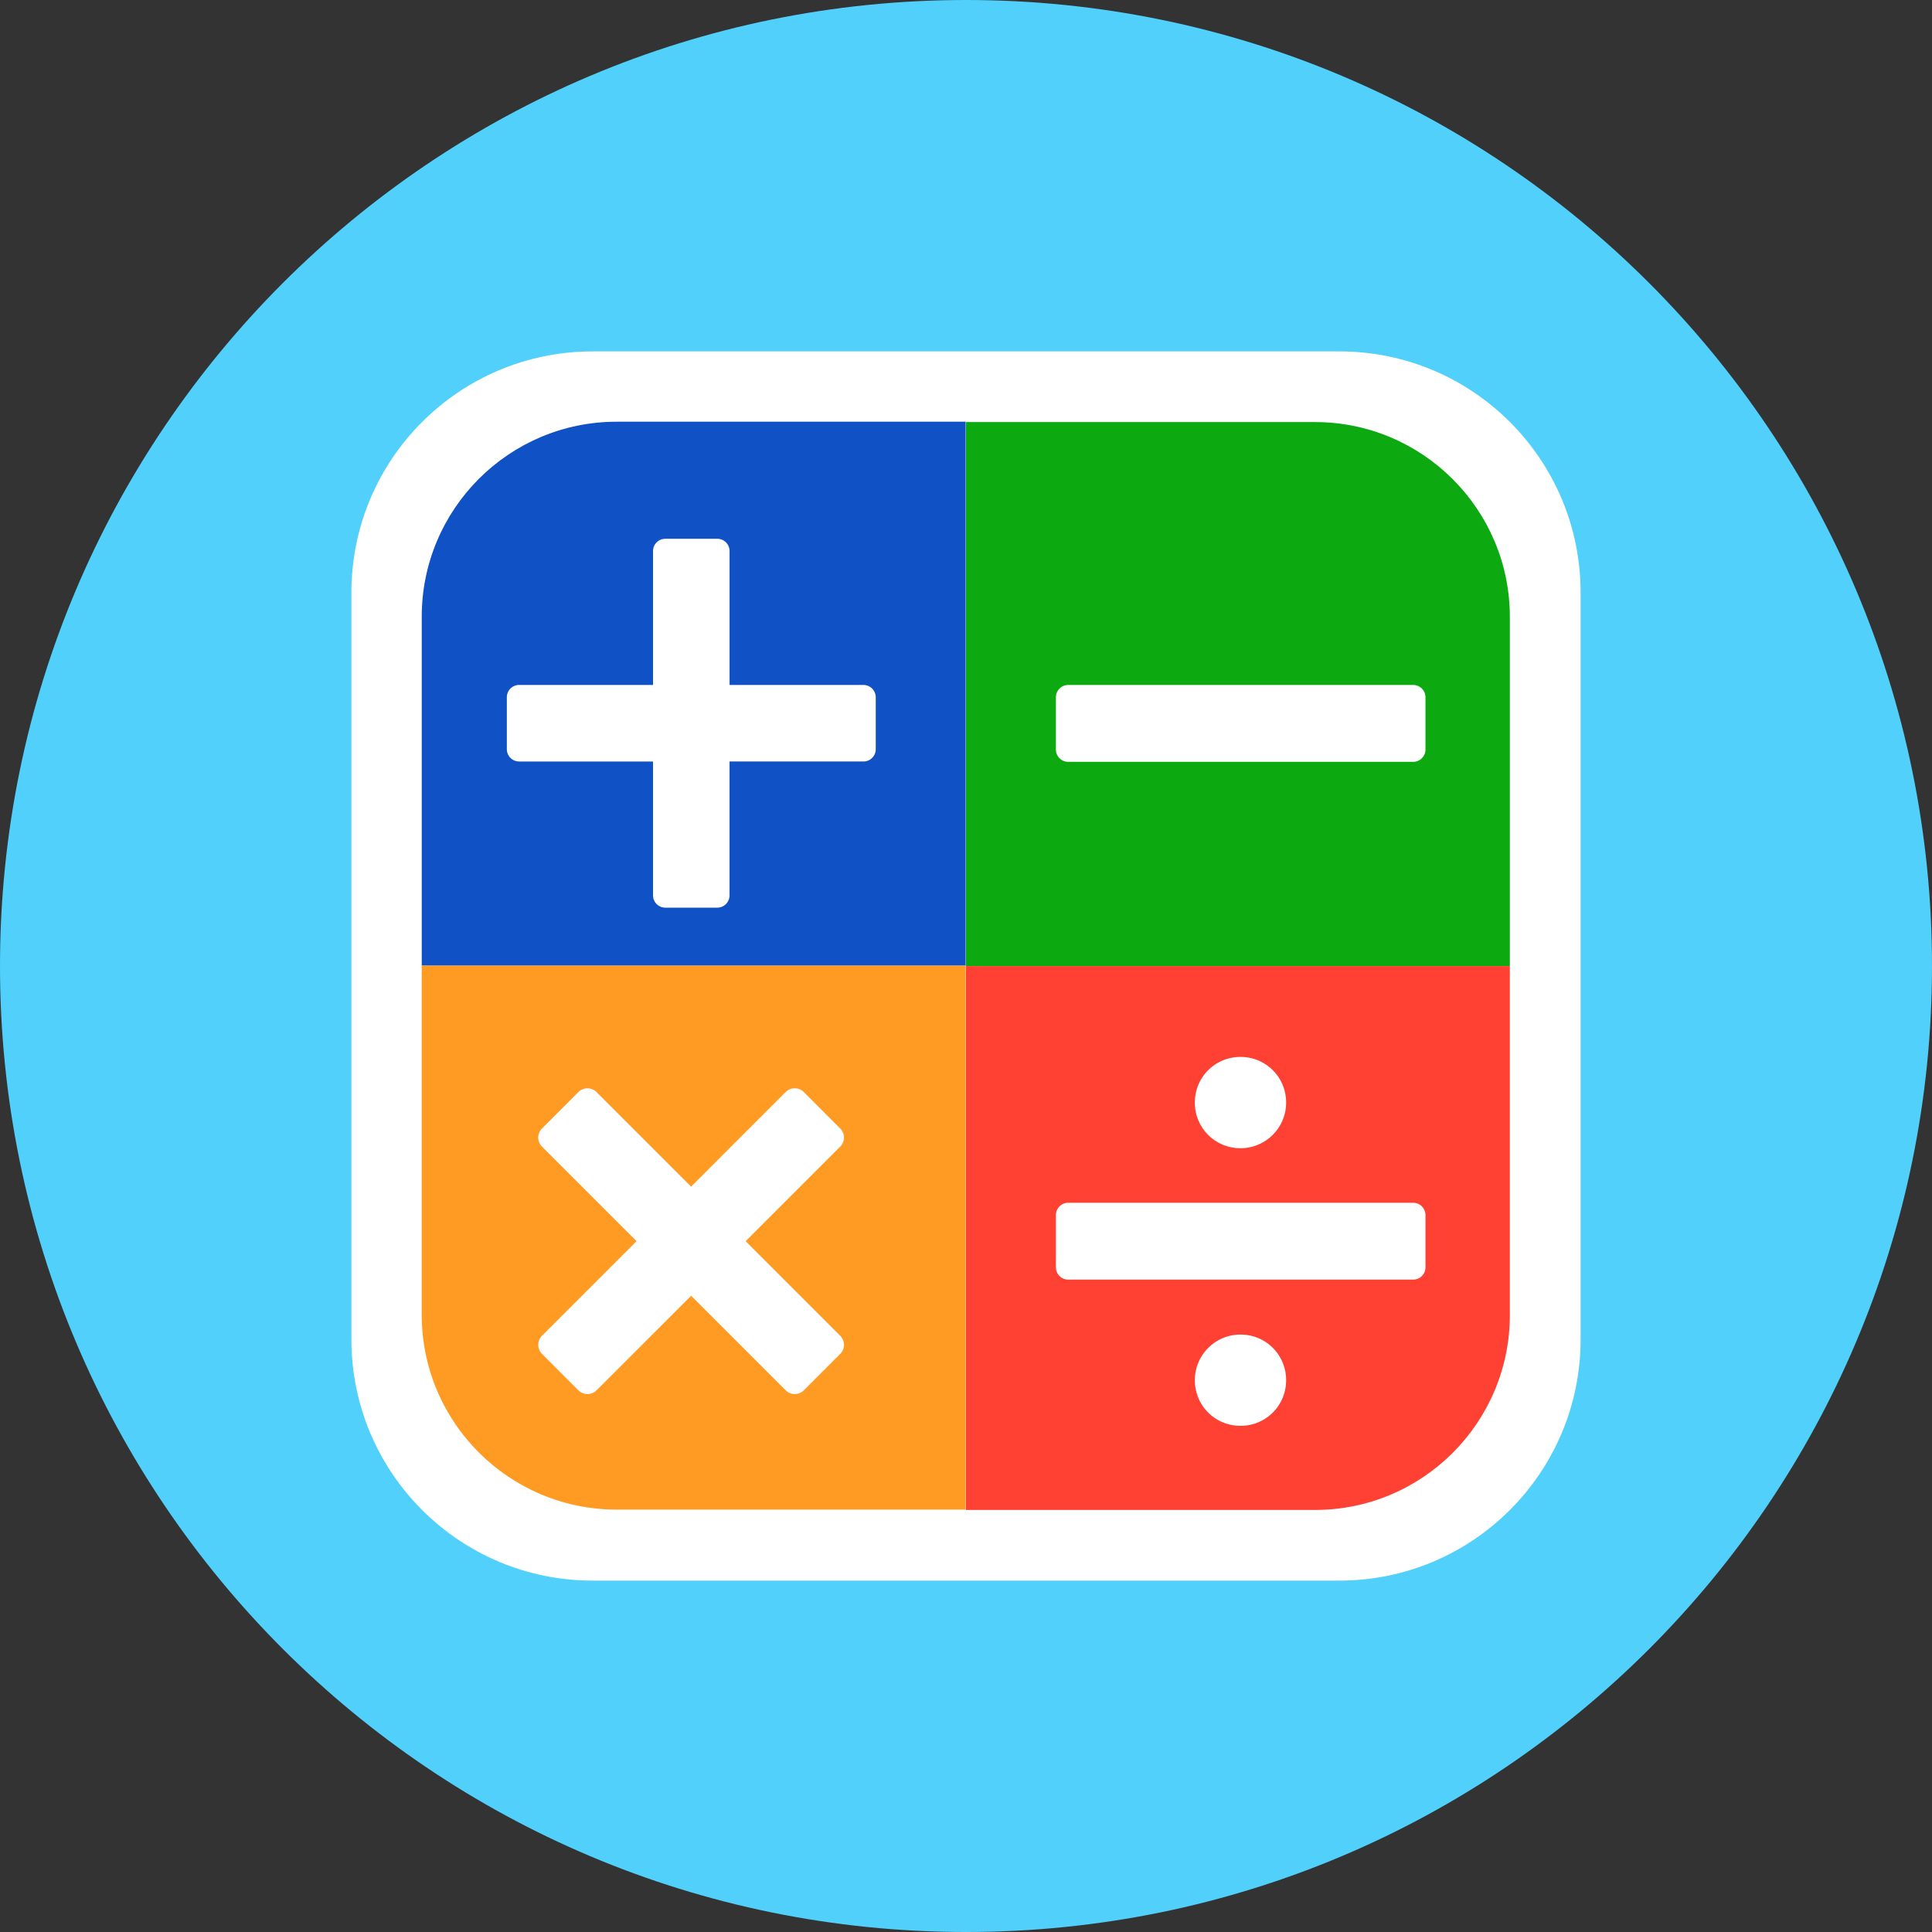 <svg width="82" height="82" viewBox="0 0 82 82" fill="none" xmlns="http://www.w3.org/2000/svg"><rect x="0" y="0" width="82" height="82" fill="#333333" stroke="none"/><path d="M41 82c22.644 0 41-18.356 41-41S63.644 0 41 0 0 18.356 0 41s18.356 41 41 41z" fill="#51D0FC"/><path d="M56.846 14.914H25.153c-5.655 0-10.239 4.584-10.239 10.24v31.692c0 5.655 4.584 10.24 10.24 10.24h31.692c5.655 0 10.24-4.585 10.24-10.24V25.153c0-5.655-4.585-10.239-10.24-10.239z" fill="#fff"/><path d="M40.998 41.002h23.085v14.812c0 4.56-3.7 8.273-8.273 8.273H40.998V41.002z" fill="#FF4133"/><path d="M40.998 17.914h14.813c4.558 0 8.272 3.7 8.272 8.273v14.812H40.998V17.914z" fill="#0CAA10"/><path d="M40.984 40.984H17.9V26.172c0-4.559 3.7-8.273 8.273-8.273h14.812v23.085z" fill="#1052C6"/><path d="M40.984 64.072H26.172c-4.559 0-8.273-3.7-8.273-8.273V40.987h23.085v23.085z" fill="#FF9A22"/><path d="M36.645 29.072h-5.68v-5.68a.522.522 0 00-.525-.525h-2.2a.522.522 0 00-.524.524v5.68h-5.68a.522.522 0 00-.524.525v2.2c0 .29.233.524.524.524h5.68V38c0 .291.233.524.525.524h2.199a.522.522 0 00.524-.524v-5.68h5.68a.522.522 0 00.525-.525v-2.199a.522.522 0 00-.524-.524zM31.648 52.68l4.02-4.02a.545.545 0 000-.757l-1.558-1.559a.545.545 0 00-.758 0l-4.02 4.02-4.02-4.02a.545.545 0 00-.757 0l-1.558 1.559a.545.545 0 000 .757l4.02 4.02-4.02 4.02a.545.545 0 000 .757l1.558 1.559a.545.545 0 00.758 0l4.02-4.02 4.02 4.02a.545.545 0 00.757 0l1.558-1.559a.545.545 0 000-.757l-4.02-4.02zm28.328-23.608H45.34a.524.524 0 00-.524.525v2.213c0 .29.234.525.524.525h14.637c.29 0 .525-.235.525-.524v-2.214a.524.524 0 00-.525-.525zm0 21.977H45.34a.524.524 0 00-.524.524v2.214c0 .29.234.524.524.524h14.637c.29 0 .525-.234.525-.524v-2.214a.524.524 0 00-.525-.524zm-7.326 5.594c-1.063 0-1.937.859-1.937 1.937s.86 1.937 1.937 1.937c1.078 0 1.937-.86 1.937-1.937 0-1.078-.86-1.937-1.937-1.937zm0-7.909c1.063 0 1.937-.86 1.937-1.938 0-1.077-.86-1.937-1.937-1.937-1.078 0-1.937.86-1.937 1.938 0 1.077.86 1.937 1.937 1.937z" fill="#fff"/></svg>